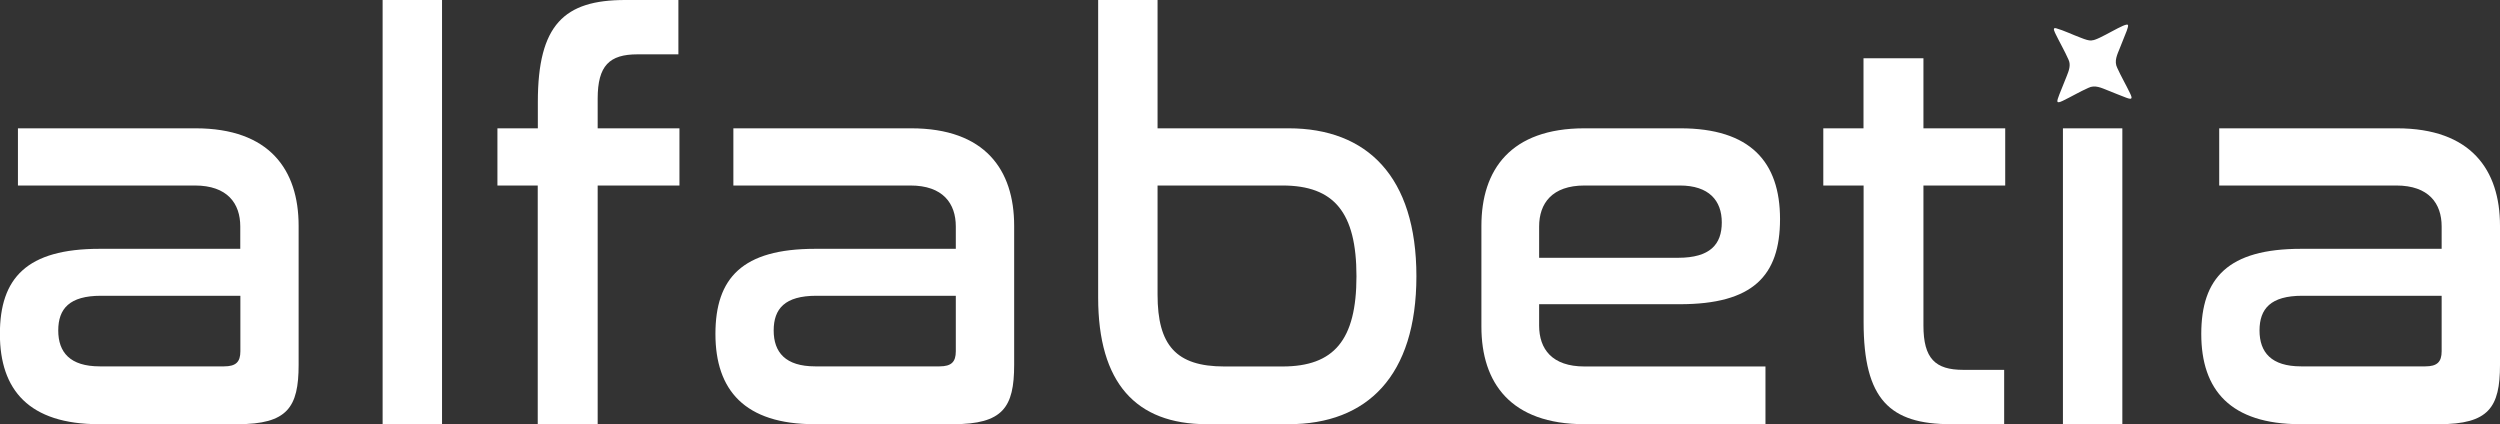 <?xml version="1.0" encoding="UTF-8"?>
<svg id="b" data-name="Capa 2" xmlns="http://www.w3.org/2000/svg" viewBox="0 0 236.92 40.2">
  <rect x="0" y="0" width="236.92" height="40.2" fill="#333333" stroke="none"/>
  <g id="c" data-name="Capa 1">
    <g>
      <path d="M198.22,3.82c.57.08,3.39-1.85,3.45-1.43.02.09-.03.27-.12.52-.19.5-.45,1.11-.65,1.63-.25.63-.58,1.25-.25,1.9.35.78.85,1.64,1.21,2.4.26.53.18.62-.36.42-.52-.19-1.2-.48-1.74-.69-.61-.24-1.23-.56-1.86-.24-.79.35-1.64.85-2.41,1.22-.68.33-.58.06-.33-.6.22-.55.47-1.17.69-1.72.21-.52.42-1.06.18-1.57-.33-.76-.89-1.74-1.22-2.43-.07-.17-.35-.63.02-.56.75.21,1.63.64,2.37.91.43.17.73.27,1.01.26h.01Z" fill="#fff"/>
      <g>
        <path d="M18.53,12.16c7.01,0,9.77,3.93,9.77,9.24v13.17c0,4.04-1.06,5.63-5.79,5.63h-13.12c-6.64,0-9.4-3.24-9.4-8.55s2.55-8.07,9.45-8.07h13.33v-2.12c0-2.18-1.22-3.88-4.3-3.88H1.7v-5.42h16.83ZM22.78,33.29v-5.26h-13.22c-2.97,0-4.04,1.22-4.04,3.29s1.12,3.4,3.93,3.4h11.79c1.12,0,1.54-.42,1.54-1.43Z" fill="#fff"/>
        <path d="M41.89,0v40.2h-5.63V0h5.63Z" fill="#fff"/>
        <path d="M50.97,12.16v-2.5c0-7.33,2.5-9.66,8.28-9.66h5.04v5.15h-3.88c-2.65,0-3.77,1.06-3.77,4.2v2.81h7.75v5.42h-7.75v22.62h-5.68v-22.62h-3.82v-5.42h3.82Z" fill="#fff"/>
        <path d="M86.34,12.16c7.01,0,9.77,3.93,9.77,9.24v13.17c0,4.04-1.06,5.63-5.79,5.63h-13.12c-6.64,0-9.4-3.24-9.4-8.55s2.55-8.07,9.45-8.07h13.33v-2.12c0-2.18-1.22-3.88-4.3-3.88h-16.78v-5.42h16.83ZM90.58,33.29v-5.26h-13.22c-2.97,0-4.04,1.22-4.04,3.29s1.12,3.4,3.93,3.4h11.79c1.12,0,1.54-.42,1.54-1.43Z" fill="#fff"/>
        <path d="M109.7,0v12.16h12.42c7.43,0,12.11,4.57,12.11,14.02s-4.67,14.02-12.11,14.02h-7.75c-6.74,0-10.3-3.93-10.3-12V0h5.63ZM109.7,17.58v10.35c0,4.78,1.75,6.8,6.32,6.8h5.52c4.88,0,7.01-2.5,7.01-8.55s-2.12-8.6-7.01-8.6h-11.84Z" fill="#fff"/>
        <path d="M159.24,12.16c6.64,0,9.45,3.19,9.45,8.6s-2.6,8.07-9.5,8.07h-13.33v2.02c0,2.23,1.22,3.88,4.3,3.88h17.15v5.47h-17.15c-7.01,0-9.77-3.93-9.77-9.24v-9.56c0-5.31,2.76-9.24,9.77-9.24h9.08ZM145.86,24.43h13.17c3.03,0,4.14-1.27,4.14-3.35s-1.22-3.5-3.98-3.5h-9.03c-3.08,0-4.3,1.7-4.3,3.88v2.97Z" fill="#fff"/>
        <path d="M176.6,12.16v-6.64h5.68v6.64h7.75v5.42h-7.75v13.27c0,3.13,1.12,4.2,3.77,4.2h3.88v5.15h-5.04c-5.79,0-8.28-2.34-8.28-9.66v-12.96h-3.82v-5.42h3.82Z" fill="#fff"/>
        <path d="M201.13,12.16v28.04h-5.63V12.16h5.63Z" fill="#fff"/>
        <path d="M227.15,12.16c7.01,0,9.77,3.93,9.77,9.24v13.17c0,4.04-1.06,5.63-5.79,5.63h-13.12c-6.64,0-9.4-3.24-9.4-8.55s2.55-8.07,9.45-8.07h13.33v-2.12c0-2.18-1.22-3.88-4.3-3.88h-16.78v-5.42h16.83ZM231.39,33.29v-5.26h-13.22c-2.97,0-4.04,1.22-4.04,3.29s1.12,3.4,3.93,3.4h11.79c1.11,0,1.54-.42,1.54-1.43Z" fill="#fff"/>
      </g>
    </g>
  </g>
</svg>